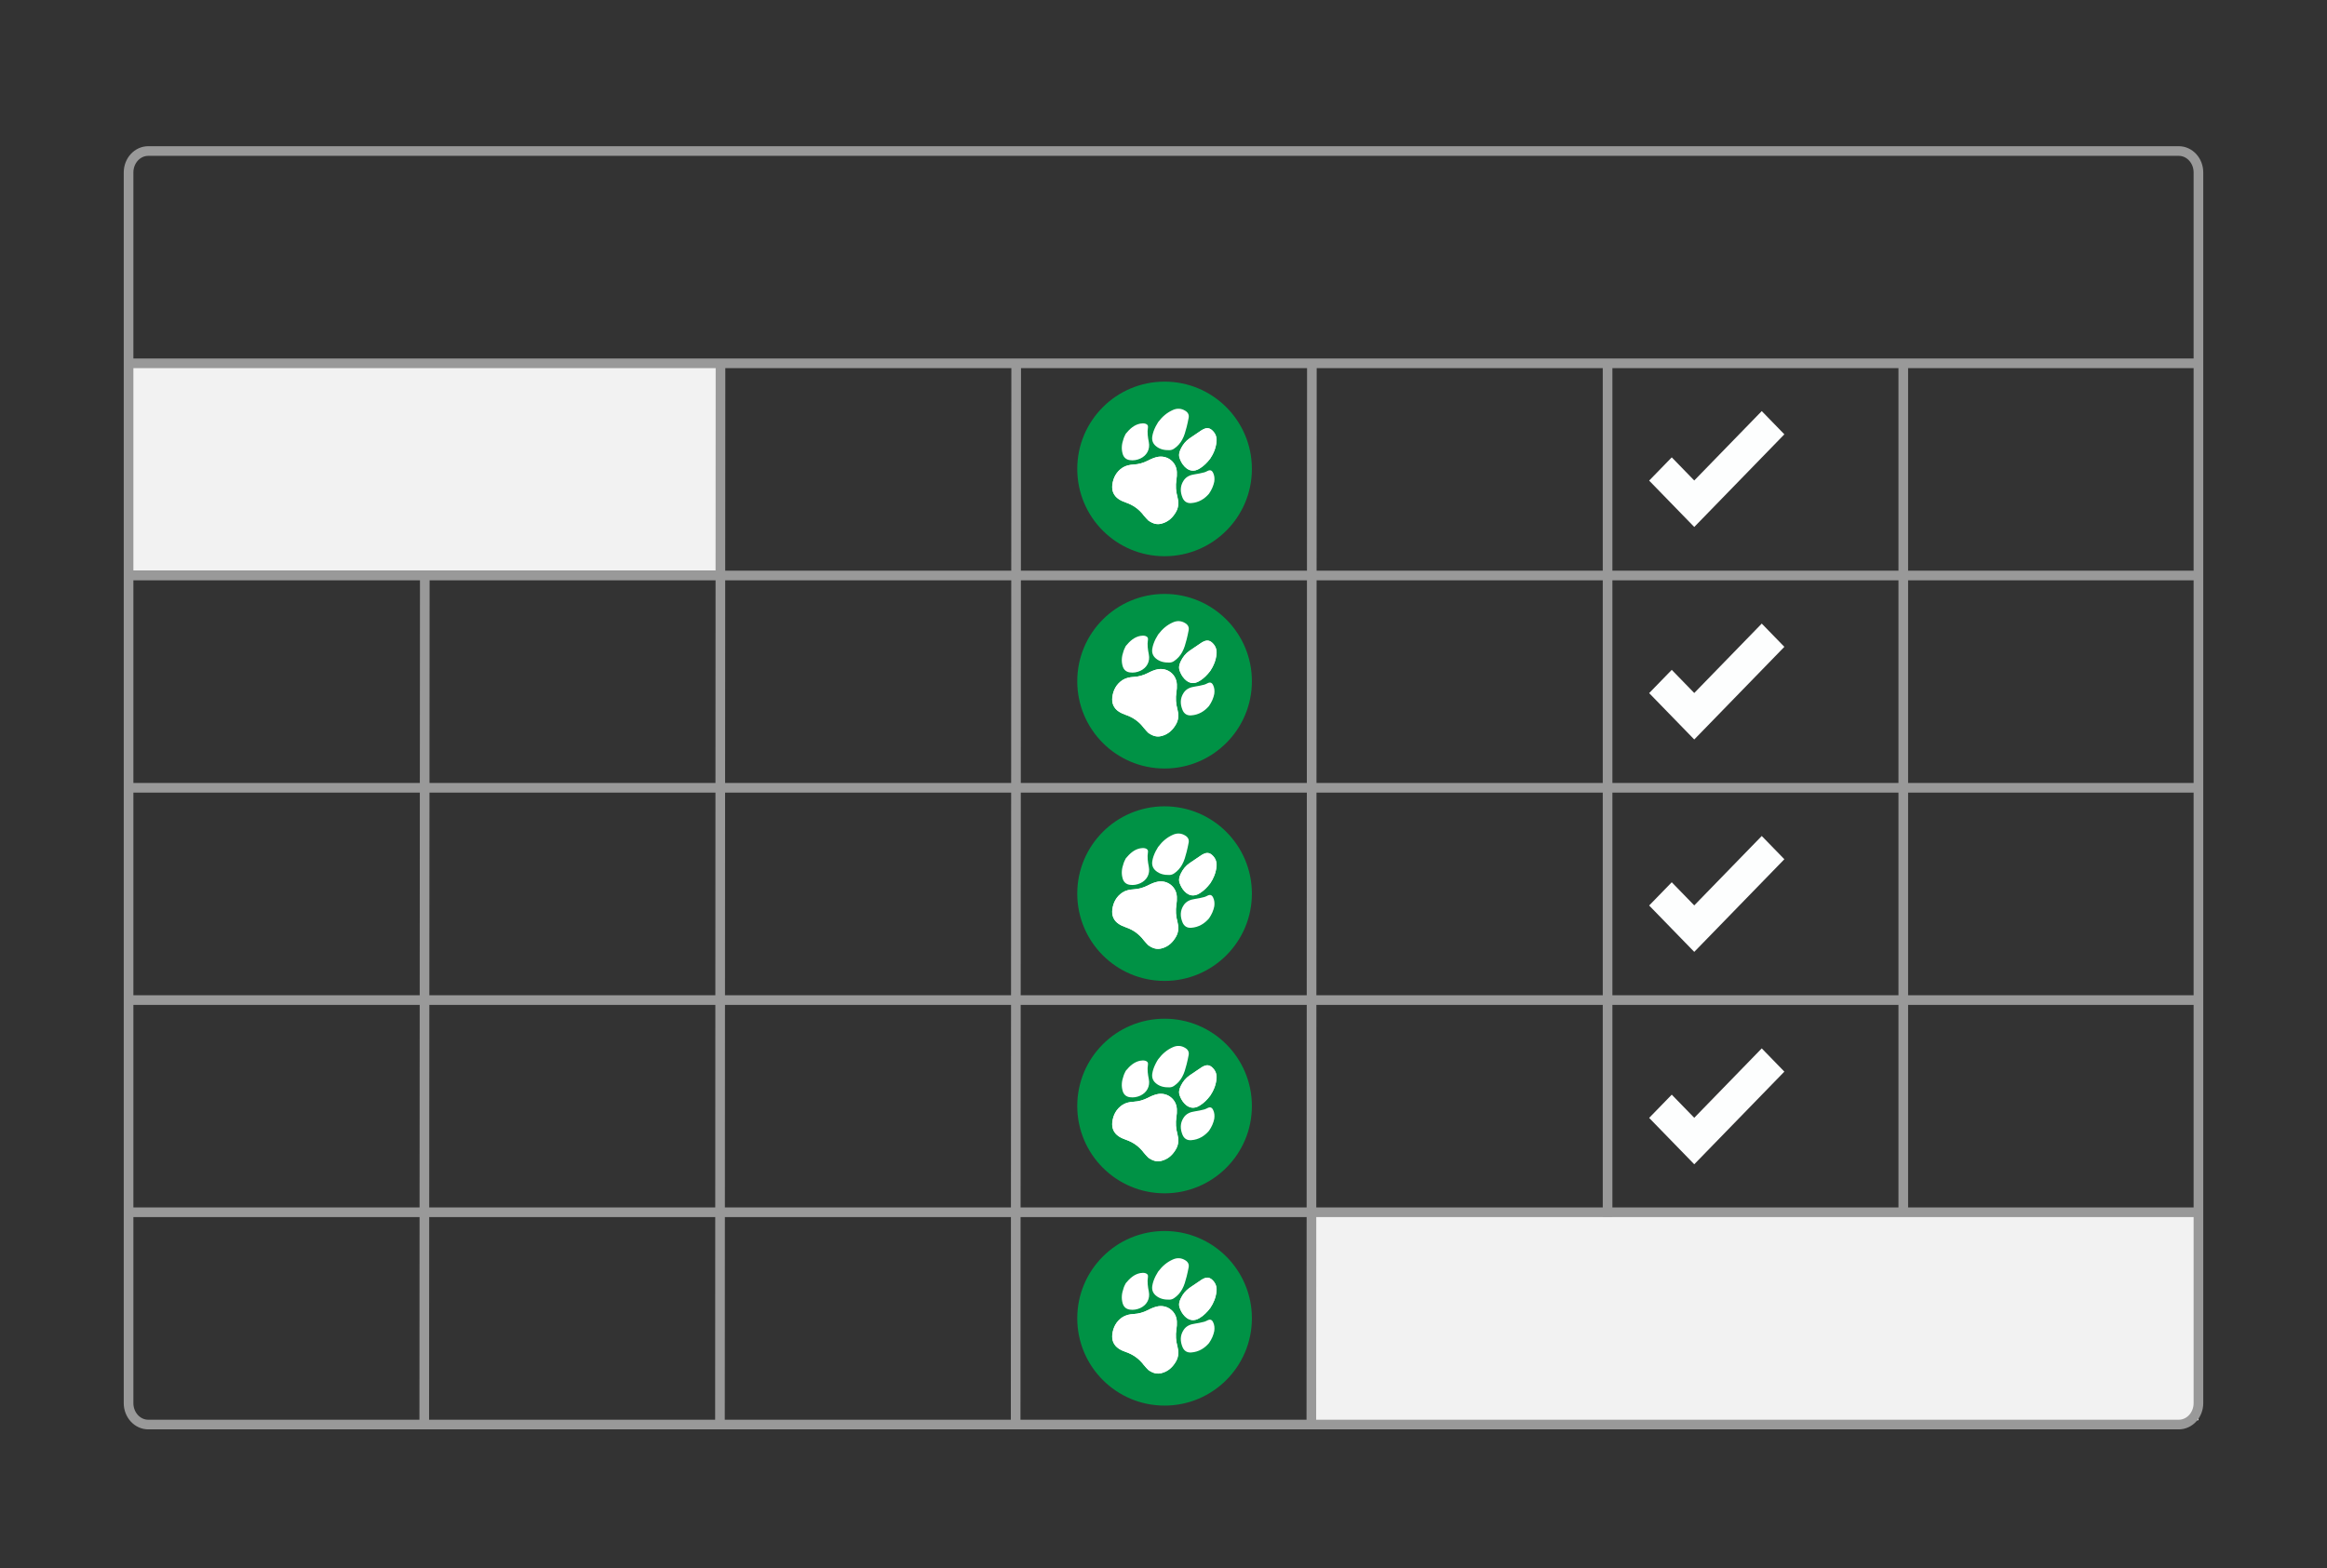 <?xml version="1.0" encoding="utf-8"?>
<!-- Generator: Adobe Illustrator 22.0.1, SVG Export Plug-In . SVG Version: 6.00 Build 0)  -->
<svg version="1.1" id="Layer_1" xmlns="http://www.w3.org/2000/svg" xmlns:xlink="http://www.w3.org/1999/xlink" x="0px" y="0px"
	 viewBox="0 0 2172 1464" style="enable-background:new 0 0 2172 1464;" xml:space="preserve">
<rect x="0" y="0" width="2172" height="1464" fill="#333333" stroke="none"/>
<style type="text/css">
	.st0{fill:#F2F2F2;}
	.st1{fill:#39B54A;}
	.st2{fill:#FFFFFF;stroke:#39B54A;stroke-miterlimit:10;}
	.st3{fill:#FFFFFF;}
	.st4{fill:none;stroke:#009245;stroke-miterlimit:10;}
	.st5{fill:#2177F4;}
	.st6{fill:#CCCCCC;}
	.st7{fill:#009245;}
	.st8{fill:#0368BB;}
	.st9{fill:#BFBCFD;}
	.st10{fill:none;stroke:#999999;stroke-width:9;stroke-miterlimit:10;}
	.st11{fill:#FDFEFE;}
</style>
<rect x="1224" y="1135" class="st0" width="828" height="191"/>
<rect x="120" y="342" class="st0" width="552" height="191"/>
<g>
	<path class="st10" d="M138.4,141h1895.2c10.2,0,18.4,9,18.4,20v1149c0,11-8.2,20-18.4,20H138.4c-10.2,0-18.4-9-18.4-20V161
		C120,150,128.2,141,138.4,141z"/>
	<line class="st10" x1="120" y1="1131.8" x2="2052" y2="1131.8"/>
	<line class="st10" x1="120" y1="933.7" x2="2052" y2="933.7"/>
	<line class="st10" x1="120" y1="735.5" x2="2052" y2="735.5"/>
	<line class="st10" x1="120" y1="537.3" x2="2052" y2="537.3"/>
	<line class="st10" x1="120" y1="339.2" x2="2052" y2="339.2"/>
	<line class="st10" x1="1776.5" y1="340" x2="1776.5" y2="1132"/>
	<line class="st10" x1="1500.5" y1="340" x2="1500.5" y2="1136"/>
	<line class="st10" x1="1224.5" y1="340" x2="1224" y2="1330"/>
	<line class="st10" x1="948.5" y1="341" x2="948" y2="1330"/>
	<line class="st10" x1="672.5" y1="341" x2="672" y2="1330"/>
	<line class="st10" x1="396.5" y1="538" x2="396" y2="1330"/>
</g>
<g>
	<path class="st11" d="M1581.4,1087c-14.1-14.5-28-28.8-42.1-43.3c7-7.2,14-14.4,21.1-21.7c7,7.2,13.9,14.3,21,21.6
		c21-21.6,41.9-43.1,63-64.8c7.1,7.3,14,14.4,21.1,21.7C1637.4,1029.4,1609.5,1058.1,1581.4,1087z"/>
</g>
<g>
	<path class="st11" d="M1581.4,888.7c-14.1-14.5-28-28.8-42.1-43.3c7-7.2,14-14.4,21.1-21.7c7,7.2,13.9,14.3,21,21.6
		c21-21.6,41.9-43.1,63-64.8c7.1,7.3,14,14.4,21.1,21.7C1637.4,831.1,1609.5,859.8,1581.4,888.7z"/>
</g>
<g>
	<path class="st11" d="M1581.4,690.4c-14.1-14.5-28-28.8-42.1-43.3c7-7.2,14-14.4,21.1-21.7c7,7.2,13.9,14.3,21,21.6
		c21-21.6,41.9-43.1,63-64.8c7.1,7.3,14,14.4,21.1,21.7C1637.4,632.7,1609.5,661.5,1581.4,690.4z"/>
</g>
<g>
	<path class="st11" d="M1581.4,492c-14.1-14.5-28-28.8-42.1-43.3c7-7.2,14-14.4,21.1-21.7c7,7.2,13.9,14.3,21,21.6
		c21-21.6,41.9-43.1,63-64.8c7.1,7.3,14,14.4,21.1,21.7C1637.4,434.4,1609.5,463.1,1581.4,492z"/>
</g>
<g>
	<g>
		<circle class="st7" cx="1087" cy="1230.8" r="81.5"/>
		<g>
			<path class="st3" d="M1071.8,1279c4.4,3.2,8.2,4,12.3,3c6.4-1.6,10.8-5.8,13.9-11.5c2.2-4.2,2.3-8.7,1.1-13.2
				c-1.5-5.4-1.9-10.7-1-16.2c0.4-2.4,0.5-4.9,0.4-7.3c-0.4-9.2-8.5-15.6-17.5-14.2c-3.4,0.6-6.5,2-9.6,3.6
				c-4.1,2.1-8.4,3.3-13.1,3.6c-3.8,0.2-7.4,0.9-10.6,3c-5.7,3.8-8.6,9.3-9.4,15.9c-0.7,5.6,1.3,10.3,6.1,13.5
				c2,1.3,4.3,2.3,6.6,3.1c6.8,2.3,12.3,6.3,16.6,12C1069.1,1276.3,1071,1278.1,1071.8,1279z"/>
			<path class="st3" d="M1129.7,1221.1c3.1-4.6,5.2-9.8,5.8-15.6c0.4-3.9-0.6-7.3-3.4-10.1c-2.6-2.7-5.2-3.3-8.6-1.7
				c-0.6,0.3-1.1,0.5-1.7,0.9c-3.8,2.6-7.7,5.1-11.4,7.7c-3.6,2.5-6.3,5.8-8.2,9.8c-1.4,2.9-2.2,5.8-1,9c1,2.8,2.4,5.3,4.4,7.4
				c4.2,4.5,9.1,5.2,14.3,1.9C1123.6,1228.1,1126.8,1224.9,1129.7,1221.1z"/>
			<path class="st3" d="M1071.8,1279c-0.9-1-2.7-2.7-4.3-4.7c-4.3-5.7-9.9-9.7-16.6-12c-2.3-0.8-4.6-1.8-6.6-3.1
				c-4.8-3.1-6.8-7.9-6.1-13.5c0.8-6.6,3.8-12.1,9.4-15.9c3.2-2.1,6.9-2.8,10.6-3c4.6-0.2,8.9-1.5,13.1-3.6c3.1-1.6,6.2-3,9.6-3.6
				c9-1.5,17.1,5,17.5,14.2c0.1,2.4,0,4.9-0.4,7.3c-0.9,5.5-0.5,10.9,1,16.2c1.2,4.5,1.1,9-1.1,13.2c-3.1,5.7-7.5,9.9-13.9,11.5
				C1080.1,1283,1076.3,1282.2,1071.8,1279z"/>
			<path class="st3" d="M1081,1187.2c3.9-5.2,8.3-8.9,13.7-11.3c4-1.8,7.9-1.6,11.6,0.7c2.5,1.5,3.7,3.7,3.2,6.5
				c-0.5,2.9-1.2,5.8-1.9,8.7c-1.1,4.1-2.1,8.2-4.2,11.9c-1.8,3.3-4.3,6.1-7.4,8.2c-1.4,1-2.9,1.5-4.6,1.5c-4.6,0.1-9-0.8-12.6-3.9
				c-2.7-2.3-3.8-5.3-3.3-8.8c0.5-3.4,1.7-6.5,3.2-9.5C1079.5,1189.7,1080.4,1188.2,1081,1187.2z"/>
			<path class="st3" d="M1129.7,1221.1c-2.9,3.9-6,7-9.9,9.4c-5.2,3.3-10.1,2.6-14.3-1.9c-2-2.2-3.4-4.7-4.4-7.4
				c-1.2-3.2-0.4-6.1,1-9c1.9-4,4.6-7.3,8.2-9.8c3.8-2.6,7.6-5.2,11.4-7.7c0.5-0.3,1.1-0.6,1.7-0.9c3.4-1.6,6-1,8.6,1.7
				c2.7,2.9,3.8,6.3,3.4,10.1C1134.9,1211.3,1132.8,1216.5,1129.7,1221.1z"/>
			<path class="st3" d="M1128.5,1253.9c-4.1,4.8-9.5,8.3-16.6,8.8c-3.8,0.3-6.6-1.4-8.1-4.9c-2.3-5.5-2.4-10.9,0.9-16
				c2.4-3.8,6.2-5.4,10.6-6c3-0.4,5.9-1.1,8.8-1.8c1-0.2,2-0.9,3-1.3c2.4-1.2,4-0.7,5.2,1.7c1.3,2.6,1.5,5.4,1.1,8.3
				C1132.6,1246.6,1131.1,1250.1,1128.5,1253.9z"/>
			<path class="st3" d="M1050.8,1198c3.9-4.7,7.9-8.3,13.5-9.4c1.6-0.3,3.3-0.4,4.9,0.1c1.7,0.6,2.6,1.6,2.3,3.4
				c-0.8,4.7-0.1,9.2,0.8,13.8c1.3,6.5-1.7,12.4-7.9,15.3c-3.1,1.4-6.4,2-9.8,1.5c-3.5-0.5-5.7-2.5-6.7-5.8
				c-1.4-4.7-0.9-9.3,0.7-13.8C1049.1,1201.1,1050.2,1199.3,1050.8,1198z"/>
		</g>
	</g>
	<g>
		<circle class="st7" cx="1087" cy="834.3" r="81.5"/>
		<g>
			<path class="st3" d="M1071.8,882.5c4.4,3.2,8.2,4,12.3,3c6.4-1.6,10.8-5.8,13.9-11.5c2.2-4.2,2.3-8.7,1.1-13.2
				c-1.5-5.4-1.9-10.7-1-16.2c0.4-2.4,0.5-4.9,0.4-7.3c-0.4-9.2-8.5-15.6-17.5-14.2c-3.4,0.6-6.5,2-9.6,3.6
				c-4.1,2.1-8.4,3.3-13.1,3.6c-3.8,0.2-7.4,0.9-10.6,3c-5.7,3.8-8.6,9.3-9.4,15.9c-0.7,5.6,1.3,10.3,6.1,13.5
				c2,1.3,4.3,2.3,6.6,3.1c6.8,2.3,12.3,6.3,16.6,12C1069.1,879.8,1071,881.5,1071.8,882.5z"/>
			<path class="st3" d="M1129.7,824.6c3.1-4.6,5.2-9.8,5.8-15.6c0.4-3.9-0.6-7.3-3.4-10.1c-2.6-2.7-5.2-3.3-8.6-1.7
				c-0.6,0.3-1.1,0.5-1.7,0.9c-3.8,2.6-7.7,5.1-11.4,7.7c-3.6,2.5-6.3,5.8-8.2,9.8c-1.4,2.9-2.2,5.8-1,9c1,2.8,2.4,5.3,4.4,7.4
				c4.2,4.5,9.1,5.2,14.3,1.9C1123.6,831.5,1126.8,828.4,1129.7,824.6z"/>
			<path class="st3" d="M1071.8,882.5c-0.9-1-2.7-2.7-4.3-4.7c-4.3-5.7-9.9-9.7-16.6-12c-2.3-0.8-4.6-1.8-6.6-3.1
				c-4.8-3.1-6.8-7.9-6.1-13.5c0.8-6.6,3.8-12.1,9.4-15.9c3.2-2.1,6.9-2.8,10.6-3c4.6-0.2,8.9-1.5,13.1-3.6c3.1-1.6,6.2-3,9.6-3.6
				c9-1.5,17.1,5,17.5,14.2c0.1,2.4,0,4.9-0.4,7.3c-0.9,5.5-0.5,10.9,1,16.2c1.2,4.5,1.1,9-1.1,13.2c-3.1,5.7-7.5,9.9-13.9,11.5
				C1080.1,886.5,1076.3,885.7,1071.8,882.5z"/>
			<path class="st3" d="M1081,790.7c3.9-5.2,8.3-8.9,13.7-11.3c4-1.8,7.9-1.6,11.6,0.7c2.5,1.5,3.7,3.7,3.2,6.5
				c-0.5,2.9-1.2,5.8-1.9,8.7c-1.1,4.1-2.1,8.2-4.2,11.9c-1.8,3.3-4.3,6.1-7.4,8.2c-1.4,1-2.9,1.5-4.6,1.5c-4.6,0.1-9-0.8-12.6-3.9
				c-2.7-2.3-3.8-5.3-3.3-8.8c0.5-3.4,1.7-6.5,3.2-9.5C1079.5,793.2,1080.4,791.7,1081,790.7z"/>
			<path class="st3" d="M1129.7,824.6c-2.9,3.9-6,7-9.9,9.4c-5.2,3.3-10.1,2.6-14.3-1.9c-2-2.2-3.4-4.7-4.4-7.4
				c-1.2-3.2-0.4-6.1,1-9c1.9-4,4.6-7.3,8.2-9.8c3.8-2.6,7.6-5.2,11.4-7.7c0.5-0.3,1.1-0.6,1.7-0.9c3.4-1.6,6-1,8.6,1.7
				c2.7,2.9,3.8,6.3,3.4,10.1C1134.9,814.7,1132.8,820,1129.7,824.6z"/>
			<path class="st3" d="M1128.5,857.4c-4.1,4.8-9.5,8.3-16.6,8.8c-3.8,0.3-6.6-1.4-8.1-4.9c-2.3-5.5-2.4-10.9,0.9-16
				c2.4-3.8,6.2-5.4,10.6-6c3-0.4,5.9-1.1,8.8-1.8c1-0.2,2-0.9,3-1.3c2.4-1.2,4-0.7,5.2,1.7c1.3,2.6,1.5,5.4,1.1,8.3
				C1132.6,850.1,1131.1,853.6,1128.5,857.4z"/>
			<path class="st3" d="M1050.8,801.4c3.9-4.7,7.9-8.3,13.5-9.4c1.6-0.3,3.3-0.4,4.9,0.1c1.7,0.6,2.6,1.6,2.3,3.4
				c-0.8,4.7-0.1,9.2,0.8,13.8c1.3,6.5-1.7,12.4-7.9,15.3c-3.1,1.4-6.4,2-9.8,1.5c-3.5-0.5-5.7-2.5-6.7-5.8
				c-1.4-4.7-0.9-9.3,0.7-13.8C1049.1,804.6,1050.2,802.7,1050.8,801.4z"/>
		</g>
	</g>
	<g>
		<circle class="st7" cx="1087" cy="1032.6" r="81.5"/>
		<g>
			<path class="st3" d="M1071.8,1080.8c4.4,3.2,8.2,4,12.3,3c6.4-1.6,10.8-5.8,13.9-11.5c2.2-4.2,2.3-8.7,1.1-13.2
				c-1.5-5.4-1.9-10.7-1-16.2c0.4-2.4,0.5-4.9,0.4-7.3c-0.4-9.2-8.5-15.6-17.5-14.2c-3.4,0.6-6.5,2-9.6,3.6
				c-4.1,2.1-8.4,3.3-13.1,3.6c-3.8,0.2-7.4,0.9-10.6,3c-5.7,3.8-8.6,9.3-9.4,15.9c-0.7,5.6,1.3,10.3,6.1,13.5
				c2,1.3,4.3,2.3,6.6,3.1c6.8,2.3,12.3,6.3,16.6,12C1069.1,1078.1,1071,1079.8,1071.8,1080.8z"/>
			<path class="st3" d="M1129.7,1022.8c3.1-4.6,5.2-9.8,5.8-15.6c0.4-3.9-0.6-7.3-3.4-10.1c-2.6-2.7-5.2-3.3-8.6-1.7
				c-0.6,0.3-1.1,0.5-1.7,0.9c-3.8,2.6-7.7,5.1-11.4,7.7c-3.6,2.5-6.3,5.8-8.2,9.8c-1.4,2.9-2.2,5.8-1,9c1,2.8,2.4,5.3,4.4,7.4
				c4.2,4.5,9.1,5.2,14.3,1.9C1123.6,1029.8,1126.8,1026.7,1129.7,1022.8z"/>
			<path class="st3" d="M1071.8,1080.8c-0.9-1-2.7-2.7-4.3-4.7c-4.3-5.7-9.9-9.7-16.6-12c-2.3-0.8-4.6-1.8-6.6-3.1
				c-4.8-3.1-6.8-7.9-6.1-13.5c0.8-6.6,3.8-12.1,9.4-15.9c3.2-2.1,6.9-2.8,10.6-3c4.6-0.2,8.9-1.5,13.1-3.6c3.1-1.6,6.2-3,9.6-3.6
				c9-1.5,17.1,5,17.5,14.2c0.1,2.4,0,4.9-0.4,7.3c-0.9,5.5-0.5,10.9,1,16.2c1.2,4.5,1.1,9-1.1,13.2c-3.1,5.7-7.5,9.9-13.9,11.5
				C1080.1,1084.8,1076.3,1084,1071.8,1080.8z"/>
			<path class="st3" d="M1081,989c3.9-5.2,8.3-8.9,13.7-11.3c4-1.8,7.9-1.6,11.6,0.7c2.5,1.5,3.7,3.7,3.2,6.5
				c-0.5,2.9-1.2,5.8-1.9,8.7c-1.1,4.1-2.1,8.2-4.2,11.9c-1.8,3.3-4.3,6.1-7.4,8.2c-1.4,1-2.9,1.5-4.6,1.5c-4.6,0.1-9-0.8-12.6-3.9
				c-2.7-2.3-3.8-5.3-3.3-8.8c0.5-3.4,1.7-6.5,3.2-9.5C1079.5,991.4,1080.4,989.9,1081,989z"/>
			<path class="st3" d="M1129.7,1022.8c-2.9,3.9-6,7-9.9,9.4c-5.2,3.3-10.1,2.6-14.3-1.9c-2-2.2-3.4-4.7-4.4-7.4
				c-1.2-3.2-0.4-6.1,1-9c1.9-4,4.6-7.3,8.2-9.8c3.8-2.6,7.6-5.2,11.4-7.7c0.5-0.3,1.1-0.6,1.7-0.9c3.4-1.6,6-1,8.6,1.7
				c2.7,2.9,3.8,6.3,3.4,10.1C1134.9,1013,1132.8,1018.3,1129.7,1022.8z"/>
			<path class="st3" d="M1128.5,1055.7c-4.1,4.8-9.5,8.3-16.6,8.8c-3.8,0.3-6.6-1.4-8.1-4.9c-2.3-5.5-2.4-10.9,0.9-16
				c2.4-3.8,6.2-5.4,10.6-6c3-0.4,5.9-1.1,8.8-1.8c1-0.2,2-0.9,3-1.3c2.4-1.2,4-0.7,5.2,1.7c1.3,2.6,1.5,5.4,1.1,8.3
				C1132.6,1048.4,1131.1,1051.9,1128.5,1055.7z"/>
			<path class="st3" d="M1050.8,999.7c3.9-4.7,7.9-8.3,13.5-9.4c1.6-0.3,3.3-0.4,4.9,0.1c1.7,0.6,2.6,1.6,2.3,3.4
				c-0.8,4.7-0.1,9.2,0.8,13.8c1.3,6.5-1.7,12.4-7.9,15.3c-3.1,1.4-6.4,2-9.8,1.5c-3.5-0.5-5.7-2.5-6.7-5.8
				c-1.4-4.7-0.9-9.3,0.7-13.8C1049.1,1002.9,1050.2,1001,1050.8,999.7z"/>
		</g>
	</g>
	<g>
		<circle class="st7" cx="1087" cy="636" r="81.5"/>
		<g>
			<path class="st3" d="M1071.8,684.2c4.4,3.2,8.2,4,12.3,3c6.4-1.6,10.8-5.8,13.9-11.5c2.2-4.2,2.3-8.7,1.1-13.2
				c-1.5-5.4-1.9-10.7-1-16.2c0.4-2.4,0.5-4.9,0.4-7.3c-0.4-9.2-8.5-15.6-17.5-14.2c-3.4,0.6-6.5,2-9.6,3.6
				c-4.1,2.1-8.4,3.3-13.1,3.6c-3.8,0.2-7.4,0.9-10.6,3c-5.7,3.8-8.6,9.3-9.4,15.9c-0.7,5.6,1.3,10.3,6.1,13.5
				c2,1.3,4.3,2.3,6.6,3.1c6.8,2.3,12.3,6.3,16.6,12C1069.1,681.5,1071,683.3,1071.8,684.2z"/>
			<path class="st3" d="M1129.7,626.3c3.1-4.6,5.2-9.8,5.8-15.6c0.4-3.9-0.6-7.3-3.4-10.1c-2.6-2.7-5.2-3.3-8.6-1.7
				c-0.6,0.3-1.1,0.5-1.7,0.9c-3.8,2.6-7.7,5.1-11.4,7.7c-3.6,2.5-6.3,5.8-8.2,9.8c-1.4,2.9-2.2,5.8-1,9c1,2.8,2.4,5.3,4.4,7.4
				c4.2,4.5,9.1,5.2,14.3,1.9C1123.6,633.3,1126.8,630.1,1129.7,626.3z"/>
			<path class="st3" d="M1071.8,684.2c-0.9-1-2.7-2.7-4.3-4.7c-4.3-5.7-9.9-9.7-16.6-12c-2.3-0.8-4.6-1.8-6.6-3.1
				c-4.8-3.1-6.8-7.9-6.1-13.5c0.8-6.6,3.8-12.1,9.4-15.9c3.2-2.1,6.9-2.8,10.6-3c4.6-0.2,8.9-1.5,13.1-3.6c3.1-1.6,6.2-3,9.6-3.6
				c9-1.5,17.1,5,17.5,14.2c0.1,2.4,0,4.9-0.4,7.3c-0.9,5.5-0.5,10.9,1,16.2c1.2,4.5,1.1,9-1.1,13.2c-3.1,5.7-7.5,9.9-13.9,11.5
				C1080.1,688.2,1076.3,687.4,1071.8,684.2z"/>
			<path class="st3" d="M1081,592.4c3.9-5.2,8.3-8.9,13.7-11.3c4-1.8,7.9-1.6,11.6,0.7c2.5,1.5,3.7,3.7,3.2,6.5
				c-0.5,2.9-1.2,5.8-1.9,8.7c-1.1,4.1-2.1,8.2-4.2,11.9c-1.8,3.3-4.3,6.1-7.4,8.2c-1.4,1-2.9,1.5-4.6,1.5c-4.6,0.1-9-0.8-12.6-3.9
				c-2.7-2.3-3.8-5.3-3.3-8.8c0.5-3.4,1.7-6.5,3.2-9.5C1079.5,594.9,1080.4,593.4,1081,592.4z"/>
			<path class="st3" d="M1129.7,626.3c-2.9,3.9-6,7-9.9,9.4c-5.2,3.3-10.1,2.6-14.3-1.9c-2-2.2-3.4-4.7-4.4-7.4
				c-1.2-3.2-0.4-6.1,1-9c1.9-4,4.6-7.3,8.2-9.8c3.8-2.6,7.6-5.2,11.4-7.7c0.5-0.3,1.1-0.6,1.7-0.9c3.4-1.6,6-1,8.6,1.7
				c2.7,2.9,3.8,6.3,3.4,10.1C1134.9,616.5,1132.8,621.7,1129.7,626.3z"/>
			<path class="st3" d="M1128.5,659.1c-4.1,4.8-9.5,8.3-16.6,8.8c-3.8,0.3-6.6-1.4-8.1-4.9c-2.3-5.5-2.4-10.9,0.9-16
				c2.4-3.8,6.2-5.4,10.6-6c3-0.4,5.9-1.1,8.8-1.8c1-0.2,2-0.9,3-1.3c2.4-1.2,4-0.7,5.2,1.7c1.3,2.6,1.5,5.4,1.1,8.3
				C1132.6,651.8,1131.1,655.3,1128.5,659.1z"/>
			<path class="st3" d="M1050.8,603.1c3.9-4.7,7.9-8.3,13.5-9.4c1.6-0.3,3.3-0.4,4.9,0.1c1.7,0.6,2.6,1.6,2.3,3.4
				c-0.8,4.7-0.1,9.2,0.8,13.8c1.3,6.5-1.7,12.4-7.9,15.3c-3.1,1.4-6.4,2-9.8,1.5c-3.5-0.5-5.7-2.5-6.7-5.8
				c-1.4-4.7-0.9-9.3,0.7-13.8C1049.1,606.3,1050.2,604.5,1050.8,603.1z"/>
		</g>
	</g>
	<g>
		<circle class="st7" cx="1087" cy="437.8" r="81.5"/>
		<g>
			<path class="st3" d="M1071.8,485.9c4.4,3.2,8.2,4,12.3,3c6.4-1.6,10.8-5.8,13.9-11.5c2.2-4.2,2.3-8.7,1.1-13.2
				c-1.5-5.4-1.9-10.7-1-16.2c0.4-2.4,0.5-4.9,0.4-7.3c-0.4-9.2-8.5-15.6-17.5-14.2c-3.4,0.6-6.5,2-9.6,3.6
				c-4.1,2.1-8.4,3.3-13.1,3.6c-3.8,0.2-7.4,0.9-10.6,3c-5.7,3.8-8.6,9.3-9.4,15.9c-0.7,5.6,1.3,10.3,6.1,13.5
				c2,1.3,4.3,2.3,6.6,3.1c6.8,2.3,12.3,6.3,16.6,12C1069.1,483.2,1071,485,1071.8,485.9z"/>
			<path class="st3" d="M1129.7,428c3.1-4.6,5.2-9.8,5.8-15.6c0.4-3.9-0.6-7.3-3.4-10.1c-2.6-2.7-5.2-3.3-8.6-1.7
				c-0.6,0.3-1.1,0.5-1.7,0.9c-3.8,2.6-7.7,5.1-11.4,7.7c-3.6,2.5-6.3,5.8-8.2,9.8c-1.4,2.9-2.2,5.8-1,9c1,2.8,2.4,5.3,4.4,7.4
				c4.2,4.5,9.1,5.2,14.3,1.9C1123.6,435,1126.8,431.9,1129.7,428z"/>
			<path class="st3" d="M1071.8,485.9c-0.9-1-2.7-2.7-4.3-4.7c-4.3-5.7-9.9-9.7-16.6-12c-2.3-0.8-4.6-1.8-6.6-3.1
				c-4.8-3.1-6.8-7.9-6.1-13.5c0.8-6.6,3.8-12.1,9.4-15.9c3.2-2.1,6.9-2.8,10.6-3c4.6-0.2,8.9-1.5,13.1-3.6c3.1-1.6,6.2-3,9.6-3.6
				c9-1.5,17.1,5,17.5,14.2c0.1,2.4,0,4.9-0.4,7.3c-0.9,5.5-0.5,10.9,1,16.2c1.2,4.5,1.1,9-1.1,13.2c-3.1,5.7-7.5,9.9-13.9,11.5
				C1080.1,490,1076.3,489.1,1071.8,485.9z"/>
			<path class="st3" d="M1081,394.1c3.9-5.2,8.3-8.9,13.7-11.3c4-1.8,7.9-1.6,11.6,0.7c2.5,1.5,3.7,3.7,3.2,6.5
				c-0.5,2.9-1.2,5.8-1.9,8.7c-1.1,4.1-2.1,8.2-4.2,11.9c-1.8,3.3-4.3,6.1-7.4,8.2c-1.4,1-2.9,1.5-4.6,1.5c-4.6,0.1-9-0.8-12.6-3.9
				c-2.7-2.3-3.8-5.3-3.3-8.8c0.5-3.4,1.7-6.5,3.2-9.5C1079.5,396.6,1080.4,395.1,1081,394.1z"/>
			<path class="st3" d="M1129.7,428c-2.9,3.9-6,7-9.9,9.4c-5.2,3.3-10.1,2.6-14.3-1.9c-2-2.2-3.4-4.7-4.4-7.4c-1.2-3.2-0.4-6.1,1-9
				c1.9-4,4.6-7.3,8.2-9.8c3.8-2.6,7.6-5.2,11.4-7.7c0.5-0.3,1.1-0.6,1.7-0.9c3.4-1.6,6-1,8.6,1.7c2.7,2.9,3.8,6.3,3.4,10.1
				C1134.9,418.2,1132.8,423.5,1129.7,428z"/>
			<path class="st3" d="M1128.5,460.9c-4.1,4.8-9.5,8.3-16.6,8.8c-3.8,0.3-6.6-1.4-8.1-4.9c-2.3-5.5-2.4-10.9,0.9-16
				c2.4-3.8,6.2-5.4,10.6-6c3-0.4,5.9-1.1,8.8-1.8c1-0.2,2-0.9,3-1.3c2.4-1.2,4-0.7,5.2,1.7c1.3,2.6,1.5,5.4,1.1,8.3
				C1132.6,453.5,1131.1,457.1,1128.5,460.9z"/>
			<path class="st3" d="M1050.8,404.9c3.9-4.7,7.9-8.3,13.5-9.4c1.6-0.3,3.3-0.4,4.9,0.1c1.7,0.6,2.6,1.6,2.3,3.4
				c-0.8,4.7-0.1,9.2,0.8,13.8c1.3,6.5-1.7,12.4-7.9,15.3c-3.1,1.4-6.4,2-9.8,1.5c-3.5-0.5-5.7-2.5-6.7-5.8
				c-1.4-4.7-0.9-9.3,0.7-13.8C1049.1,408.1,1050.2,406.2,1050.8,404.9z"/>
		</g>
	</g>
</g>
</svg>
